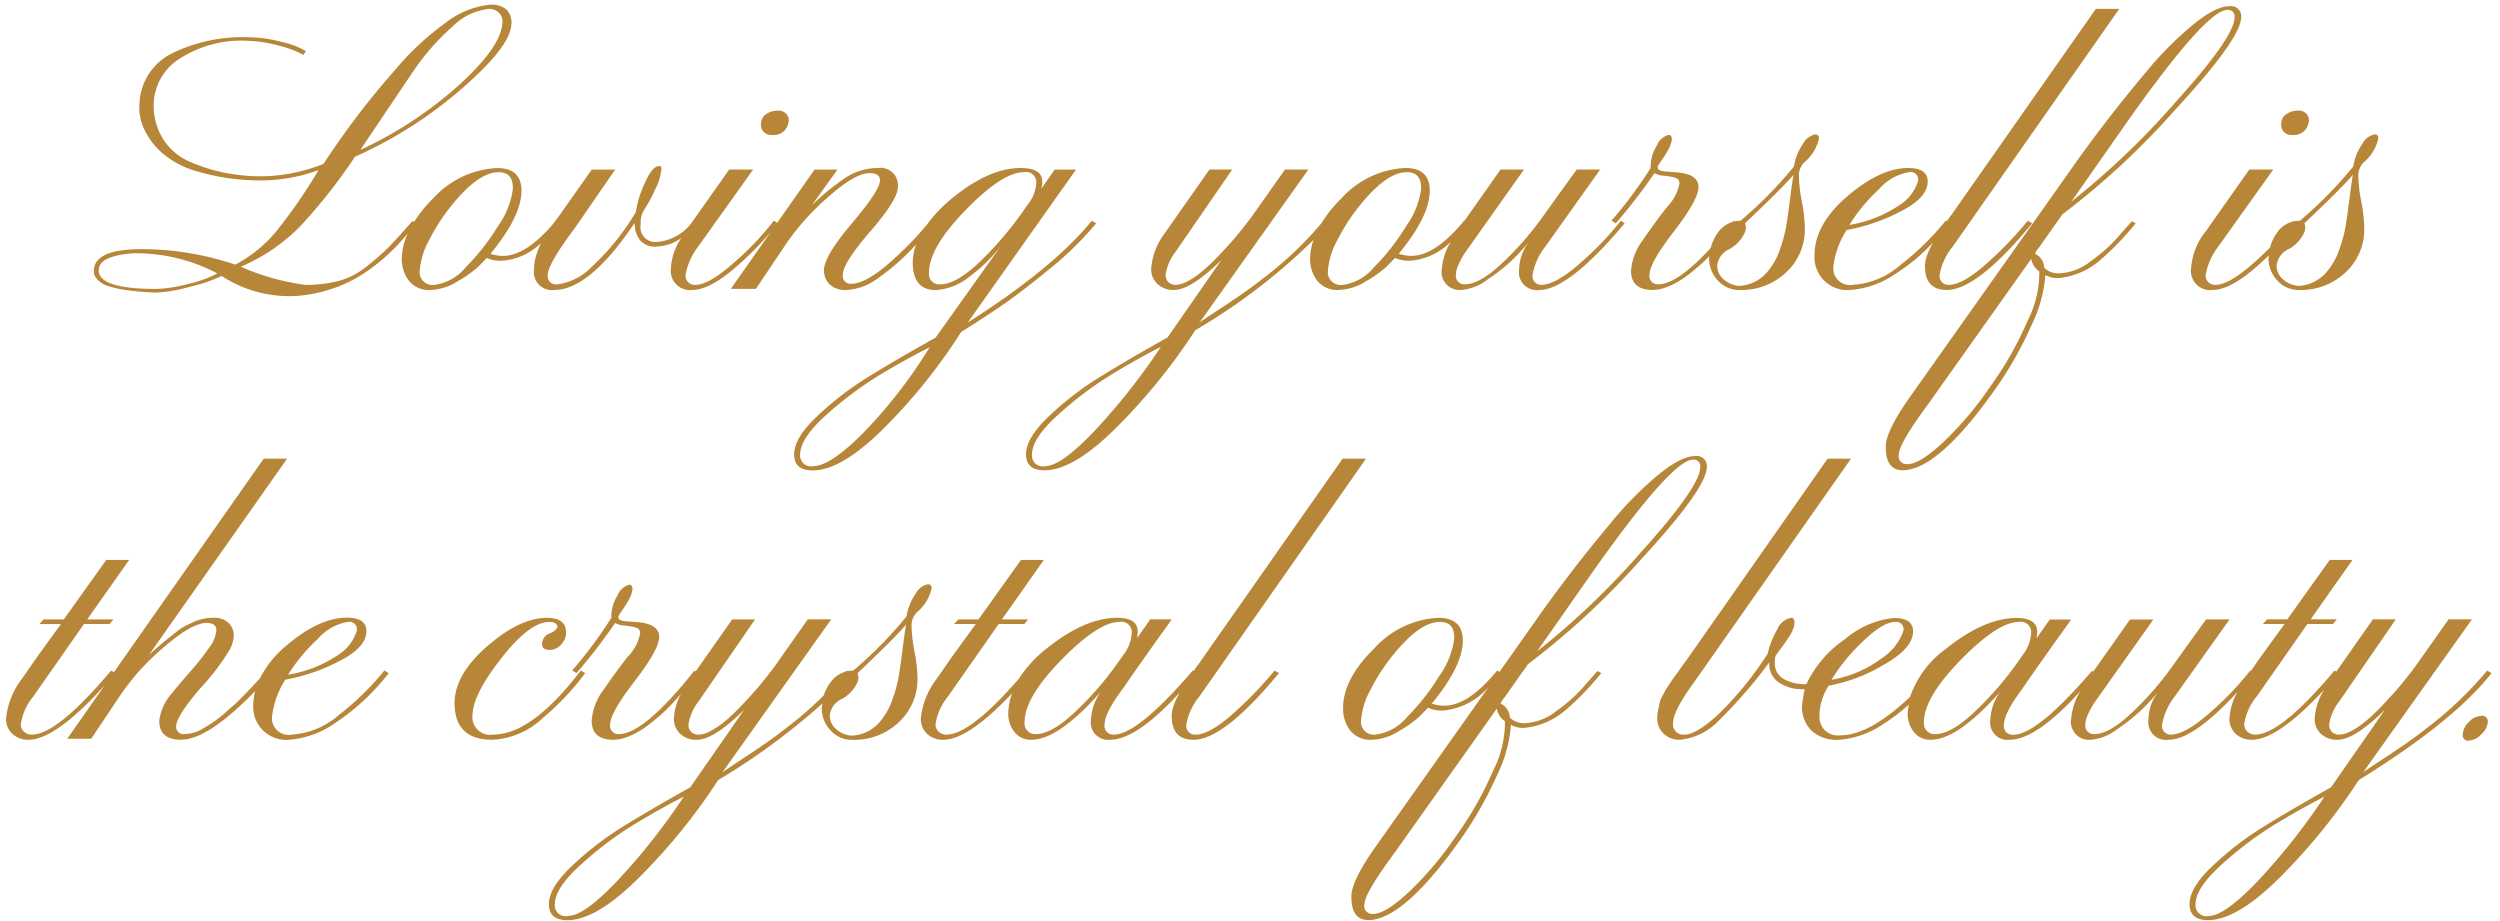 <svg height="88" viewBox="0 0 239 88" width="239" xmlns="http://www.w3.org/2000/svg"><path d="m230.311 70.871q.909-.641 2.288-1.729a34.9 34.9 0 0 0 5.176-5.039l.417.247q-3.592 4.594-12.692 10.226a56.827 56.827 0 0 1 -7.283 9.04q-4.265 4.346-7.127 4.347-1.769 0-1.769-1.531 0-1.582 2.211-3.656a29.588 29.588 0 0 1 4.448-3.483q2.236-1.408 5.722-3.384.78-.445 1.145-.642l5.15-7.41q-2.915 2.866-4.526 2.865a2.209 2.209 0 0 1 -1.587-.568 1.923 1.923 0 0 1 -.6-1.457 5.845 5.845 0 0 1 .926-2.791q-4.452 4.814-6.94 4.816a2.216 2.216 0 0 1 -1.508-.543 1.921 1.921 0 0 1 -.624-1.531 5.724 5.724 0 0 1 .771-2.506q-4.21 4.574-6.592 4.581a1.7 1.7 0 0 1 -1.925-1.927 4.474 4.474 0 0 1 .936-2.668 19.464 19.464 0 0 1 -1.56 1.7 17.785 17.785 0 0 1 -2.368 1.882 4.77 4.77 0 0 1 -2.523 1.013 1.726 1.726 0 0 1 -1.873-2.025 6.072 6.072 0 0 1 .873-2.618q-4.2 4.638-6.777 4.644a1.657 1.657 0 0 1 -1.821-1.927 4.955 4.955 0 0 1 .936-2.668q-4.058 4.594-6.658 4.594a1.938 1.938 0 0 1 -1.587-.741 2.747 2.747 0 0 1 -.6-1.778 5.83 5.83 0 0 1 .122-.859 16.474 16.474 0 0 1 -2.416 1.847 8.6 8.6 0 0 1 -4.266 1.531 3.59 3.59 0 0 1 -2.653-.889 3.213 3.213 0 0 1 -.884-2.371 13.92 13.92 0 0 1 .26-1.581 4.014 4.014 0 0 1 -2.445-.617 2.092 2.092 0 0 1 -.936-1.951 46.929 46.929 0 0 1 -4.89 5.632 5.9 5.9 0 0 1 -3.694 1.778 2.16 2.16 0 0 1 -1.508-.568 2 2 0 0 1 -.625-1.556 3.14 3.14 0 0 1 .078-.692c.052-.23.1-.445.13-.642a2.455 2.455 0 0 1 .261-.692q.207-.395.338-.618t.442-.692q.312-.469.468-.667t.572-.79q.415-.593.572-.79l13.422-19.167h2.237l-14.874 21.192q-2.135 2.915-2.133 4.051a.985.985 0 0 0 1.092 1.136q1.145 0 3.3-2a32.368 32.368 0 0 0 4.66-5.756 7.879 7.879 0 0 1 .911-2.3 1.77 1.77 0 0 1 1.326-1.111q.312 0 .312.445a1.746 1.746 0 0 1 -.026.3 1.214 1.214 0 0 1 -.078.272c-.035.083-.078.181-.13.3a2.354 2.354 0 0 1 -.156.3q-.078.124-.26.4t-.286.42c-.07.1-.208.289-.416.568s-.364.5-.468.667a2.782 2.782 0 0 0 -.052.642 1.661 1.661 0 0 0 .936 1.581 4 4 0 0 0 2.081.445 10.751 10.751 0 0 1 3.719-4.322 8.456 8.456 0 0 1 4.656-2q1.821 0 1.821 1.284 0 1.63-2.887 3.236a15.794 15.794 0 0 1 -5.176 1.951 5.3 5.3 0 0 0 -.885 2.964 1.75 1.75 0 0 0 2.029 1.778q2.748 0 6.632-3.675a9.47 9.47 0 0 1 3.439-4.6q3.667-2.938 6.737-2.939 1.976 0 1.977 1.334l-.052.593 1.248-1.778h2.029q0 .05-.962 1.383t-2.107 2.964q-1.144 1.63-1.509 2.174-1.821 2.421-1.821 3.507a.831.831 0 0 0 .885.988q2.288 0 7.543-6.126l.114.077 3.5-4.968h2.237l-5.561 7.84a4.231 4.231 0 0 0 -.312.494 7.065 7.065 0 0 0 -.442.889 2.117 2.117 0 0 0 -.183.79.807.807 0 0 0 .885.939q1.352 0 3.459-1.951a30.109 30.109 0 0 0 3.928-4.471q2.443-3.409 3.277-4.545h2.237l-5.2 7.311a6.1 6.1 0 0 0 -1.249 2.717.831.831 0 0 0 .885.988q1.4-.049 3.8-2.2a29.549 29.549 0 0 0 3.746-3.927l.058.039c.066-.1.127-.184.2-.286q.468-.691 1.326-1.877t1.691-2.322h-2.081l.416-.445h1.925l4.057-5.681h2.177l-4.005 5.681h2.5l-.365.445h-2.444l-4.838 6.916a5.432 5.432 0 0 0 -1.2 2.668.9.9 0 0 0 .312.716 1.074 1.074 0 0 0 .729.272q2.443 0 7.595-6.126l.168.1 3.5-4.991h2.185l-5.41 7.855a4.694 4.694 0 0 0 -.936 2.075.9.9 0 0 0 .936 1.087 2.24 2.24 0 0 0 .91-.222 6.045 6.045 0 0 0 1.015-.593 11.883 11.883 0 0 0 1.066-.864q.546-.493 1.041-1.013t.988-1.062q.494-.543.884-1.013t.677-.84c.19-.247.338-.436.442-.568l.156-.2 3.277-4.644h2.237l-10.4 14.622q.416-.3 1.951-1.309t2.44-1.65zm-13.006 8.052a33.791 33.791 0 0 0 -4.915 3.73q-2.5 2.247-2.5 3.828a1.038 1.038 0 0 0 1.248 1.087q1.56 0 4.838-3.483a60.511 60.511 0 0 0 6.242-7.929q-2.493 1.285-4.913 2.767zm-37.355-16.03a5.088 5.088 0 0 0 2-2.544.692.692 0 0 0 -.78-.889q-1.145 0-3.069 1.852a18.06 18.06 0 0 0 -3.017 3.68 11.277 11.277 0 0 0 4.866-2.099zm12.828.568.624-.889a3.762 3.762 0 0 0 .78-2.075.993.993 0 0 0 -1.2-1.037q-1.977 0-5.514 3.606t-3.538 5.977a1.013 1.013 0 0 0 1.093 1.136q1.455 0 3.641-2.025a31.514 31.514 0 0 0 4.114-4.693zm32.674-46.754a14.394 14.394 0 0 0 .286 2.569 14.5 14.5 0 0 1 .286 2.569 5.573 5.573 0 0 1 -1.769 4.174 6.187 6.187 0 0 1 -4.473 1.7 2.7 2.7 0 0 1 -2.081-.914 3.087 3.087 0 0 1 -.833-2.149c0-.086.036-.165.042-.249-.513.494-1.031.97-1.561 1.41q-2.289 1.9-3.8 1.9a1.837 1.837 0 0 1 -2.081-2.075 6.447 6.447 0 0 1 1.457-3.606l4.109-5.829h2.289l-5.254 7.361a6.285 6.285 0 0 0 -1.2 2.668.873.873 0 0 0 .988.988q1.248 0 3.667-2.149c.548-.486 1.039-.955 1.5-1.417a4.234 4.234 0 0 1 .666-1.424 2.62 2.62 0 0 1 1.546-1.066c.017-.023.039-.047.056-.07l.091.054a2.846 2.846 0 0 1 .492-.054 38.972 38.972 0 0 0 5.1-5.187 5.105 5.105 0 0 1 .858-2.149 1.723 1.723 0 0 1 1.17-.914.336.336 0 0 1 .364.4 4.145 4.145 0 0 1 -1.4 2.272 1.807 1.807 0 0 0 -.515 1.186zm-5.152 4.643a1.125 1.125 0 0 1 0 .84 3.4 3.4 0 0 1 -1.509 1.63 1.931 1.931 0 0 0 -1.144 1.581 1.676 1.676 0 0 0 .65 1.334 2.425 2.425 0 0 0 1.431.593 3.742 3.742 0 0 0 2.861-1.531 6.367 6.367 0 0 0 1.066-2 13.1 13.1 0 0 0 .6-2.248q.156-.988.364-2.618t.313-2.223q-.832 1.036-4.632 4.642zm-1.153-8.45a1 1 0 0 1 -.884-.37 1.06 1.06 0 0 1 -.157-.864 1.04 1.04 0 0 1 .521-.79 1.9 1.9 0 0 1 1.04-.3 1 1 0 0 1 .884.37.885.885 0 0 1 .156.766 1.416 1.416 0 0 1 -1.56 1.188zm-22 7.608c-.1.165-.252.379-.442.642s-.477.667-.858 1.21-.7 1-.963 1.358a1.654 1.654 0 0 0 -.338.543 1.542 1.542 0 0 1 .885 1.334 1.9 1.9 0 0 0 1.352.543 5.234 5.234 0 0 0 3.147-1.21 14.433 14.433 0 0 0 2.783-2.544l1.093-1.235.364.2a26.8 26.8 0 0 1 -3.381 3.507 7.118 7.118 0 0 1 -4.006 1.729 2.309 2.309 0 0 1 -1.248-.3 13.022 13.022 0 0 1 -1.327 4.817 35.725 35.725 0 0 1 -3.459 6.1q-5.514 7.8-8.9 7.756-1.663-.05-1.56-2.47.156-1.482 2.237-4.446l12.693-17.932 3.277-4.644q1.2-1.679 2.783-3.754t3.874-4.812a33.494 33.494 0 0 1 4.474-4.52q2.186-1.78 3.486-1.78a.967.967 0 0 1 1.144 1.037q0 2.026-6.294 8.843a74.428 74.428 0 0 1 -10.821 10.03zm-2.913 4.446-.052-.2-9.782 13.787q-2.808 3.8-2.861 4.841a.763.763 0 0 0 .781.988q1.144.049 3.433-2.075a32.044 32.044 0 0 0 4.474-5.286 32.7 32.7 0 0 0 3.589-6.3 10.267 10.267 0 0 0 1.144-4.767 1.52 1.52 0 0 1 -.494-.494 1.981 1.981 0 0 1 -.237-.492zm18.666-24.006q-1.977.05-9.311 10.374l-5.566 7.953a74.981 74.981 0 0 0 9.936-9.485q5.668-6.273 5.67-8.151a.628.628 0 0 0 -.729-.691zm-27.467 25.293a.83.83 0 0 0 .884.988q1.3 0 3.511-1.951a36.006 36.006 0 0 0 4.032-4.178l.416.247q-5.255 6.373-8.167 6.373-2.081 0-2.081-2.272a3.152 3.152 0 0 1 .182-.988 6.979 6.979 0 0 1 .546-1.186c.025-.043.044-.075.067-.116a18.182 18.182 0 0 1 -3.63 3.031 8.731 8.731 0 0 1 -4.292 1.531 3.143 3.143 0 0 1 -3.433-3.31q0-2.964 3.147-5.656t5.8-2.692q1.874 0 1.873 1.284 0 1.582-2.679 2.915a18.088 18.088 0 0 1 -5.072 1.729 8.255 8.255 0 0 0 -1.248 3.359 1.6 1.6 0 0 0 1.872 1.877 7.59 7.59 0 0 0 4.526-1.9 26.111 26.111 0 0 0 4.318-4.224l.1.058c.28-.4.441-.62.474-.651l13.783-19.66h2.238l-15.919 22.724a5.839 5.839 0 0 0 -1.248 2.668zm-3.9-6.595a4.216 4.216 0 0 0 1.821-2.3.714.714 0 0 0 -.833-.889 4.842 4.842 0 0 0 -2.887 1.63 16.565 16.565 0 0 0 -2.834 3.413 11.932 11.932 0 0 0 4.731-1.854zm-9.561-2.939a14.394 14.394 0 0 0 .286 2.569 14.5 14.5 0 0 1 .286 2.569 5.573 5.573 0 0 1 -1.769 4.174 6.187 6.187 0 0 1 -4.474 1.7 2.7 2.7 0 0 1 -2.08-.914 3.087 3.087 0 0 1 -.833-2.149c0-.058.026-.111.028-.168-.163.17-.32.327-.465.465q-.468.445-1.17 1.013a11.5 11.5 0 0 1 -1.275.914 7.152 7.152 0 0 1 -1.248.593 3.65 3.65 0 0 1 -1.249.247q-2.081 0-2.08-1.828a5.492 5.492 0 0 1 1.144-2.964q1.143-1.679 2.315-3.162a4.407 4.407 0 0 0 1.17-2.223.6.6 0 0 0 -.078-.321.536.536 0 0 0 -.26-.2 1.769 1.769 0 0 0 -.312-.1c-.087-.016-.234-.041-.442-.074a3.471 3.471 0 0 0 -.416-.049 1.969 1.969 0 0 1 -.884-.247 53.871 53.871 0 0 1 -3.694 4.792l-.416-.247a40.834 40.834 0 0 0 3.745-5.039 3.731 3.731 0 0 1 .573-2.1 1.709 1.709 0 0 1 1.144-1.062q.312 0 .312.445a2.78 2.78 0 0 1 -.286.865 7.821 7.821 0 0 1 -.6.988 8.132 8.132 0 0 0 -.468.716.741.741 0 0 0 .026.2.219.219 0 0 0 .13.148 1 1 0 0 0 .208.074c.069.017.156.033.26.049a1.774 1.774 0 0 0 .286.025 2.437 2.437 0 0 1 .312.025 2.151 2.151 0 0 0 .286.025q2.393.1 2.393 1.433 0 1.186-2.341 4.224t-2.336 4.128a.786.786 0 0 0 .833.939q1.809 0 5.018-3.478a4.225 4.225 0 0 1 .673-1.462 2.628 2.628 0 0 1 1.457-1.034c.028-.035.055-.067.082-.1l.091.061a2.834 2.834 0 0 1 .546-.067 38.972 38.972 0 0 0 5.1-5.187 5.105 5.105 0 0 1 .858-2.149 1.723 1.723 0 0 1 1.17-.914.336.336 0 0 1 .364.4 4.145 4.145 0 0 1 -1.4 2.272 1.807 1.807 0 0 0 -.522 1.184zm-5.15 4.644a1.125 1.125 0 0 1 0 .84 3.4 3.4 0 0 1 -1.509 1.63 1.931 1.931 0 0 0 -1.144 1.581 1.676 1.676 0 0 0 .65 1.334 2.424 2.424 0 0 0 1.43.593 3.742 3.742 0 0 0 2.862-1.531 6.367 6.367 0 0 0 1.066-2 13.1 13.1 0 0 0 .6-2.248q.156-.988.364-2.618t.312-2.223q-.836 1.035-4.633 4.641zm-20.3 4.891a.83.83 0 0 0 .885.988q1.4-.049 3.8-2.2a29.469 29.469 0 0 0 3.745-3.927l.365.247q-5.359 6.373-8.168 6.373a1.7 1.7 0 0 1 -1.924-1.927 4.474 4.474 0 0 1 .936-2.668 19.326 19.326 0 0 1 -1.561 1.7 17.655 17.655 0 0 1 -2.367 1.877 4.764 4.764 0 0 1 -2.522 1.013 1.726 1.726 0 0 1 -1.873-2.025 6 6 0 0 1 .852-2.579 6.075 6.075 0 0 1 -3.667 1.789 3.157 3.157 0 0 1 -1.664-.247q-.312.346-.832.864a10.876 10.876 0 0 1 -1.925 1.358 5.137 5.137 0 0 1 -2.6.84 2.447 2.447 0 0 1 -2.081-.889 3.412 3.412 0 0 1 -.676-2.124 5.714 5.714 0 0 1 .329-1.776 57.42 57.42 0 0 1 -11.306 8.643 56.764 56.764 0 0 1 -7.282 9.04q-4.266 4.346-7.127 4.347-1.768 0-1.769-1.531 0-1.582 2.211-3.656a29.538 29.538 0 0 1 4.448-3.483q2.237-1.408 5.722-3.384.78-.445 1.144-.642l5.15-7.41q-2.913 2.866-4.525 2.865a2.209 2.209 0 0 1 -1.587-.568 1.923 1.923 0 0 1 -.6-1.457 6.358 6.358 0 0 1 1.2-3.26l4.37-6.224h2.177l-5.41 7.855a4.688 4.688 0 0 0 -.937 2.075.9.9 0 0 0 .937 1.087 2.24 2.24 0 0 0 .91-.222 6.038 6.038 0 0 0 1.014-.593 11.75 11.75 0 0 0 1.067-.864q.546-.493 1.04-1.013t.989-1.062q.493-.543.884-1.013t.676-.84c.19-.247.338-.436.442-.568l.156-.2 3.278-4.644h2.237l-10.4 14.622q.415-.3 1.95-1.309t2.445-1.655q.911-.641 2.289-1.729a34.853 34.853 0 0 0 2.679-2.346c.792-.768 1.552-1.589 2.287-2.454a12.2 12.2 0 0 1 1.9-2.363 8.814 8.814 0 0 1 6.112-2.915q2.342 0 2.341 2.174 0 2.421-2.965 6.027a3.789 3.789 0 0 0 1.248.2q2.289-.049 4.994-3.359l.031.018 3.46-4.909h2.237l-5.566 7.855a4.084 4.084 0 0 0 -.312.494 7.075 7.075 0 0 0 -.443.889 2.133 2.133 0 0 0 -.182.79.807.807 0 0 0 .885.939q1.352 0 3.459-1.951a30.109 30.109 0 0 0 3.928-4.471q2.444-3.409 3.277-4.545h2.237l-5.2 7.311a6.09 6.09 0 0 0 -1.258 2.721zm-40.451 9.682a33.85 33.85 0 0 0 -4.916 3.73q-2.5 2.247-2.5 3.828a1.038 1.038 0 0 0 1.245 1.086q1.56 0 4.838-3.483a60.6 60.6 0 0 0 6.242-7.929q-2.496 1.285-4.915 2.767zm28.371-14.324a7.87 7.87 0 0 0 1.405-3.458q.1-1.679-1.353-1.68-1.56 0-3.485 2.025a18.8 18.8 0 0 0 -3.173 4.5 7.214 7.214 0 0 0 -.885 2.865 1.232 1.232 0 0 0 1.405 1.383 4.657 4.657 0 0 0 2.991-1.68 21.345 21.345 0 0 0 3.095-3.955zm-38.989 7.83q-1.951 1.308-3.563 2.3a53.214 53.214 0 0 1 -7.127 8.941q-4.214 4.3-7.075 4.3-1.768 0-1.769-1.531 0-1.582 2.211-3.656a29.571 29.571 0 0 1 4.448-3.483q2.237-1.408 5.722-3.384.78-.445 1.144-.642l6.294-8.843a14.953 14.953 0 0 1 -3.121 3.063 5.565 5.565 0 0 1 -3.173 1.235q-2.185 0-2.185-2.668a5.192 5.192 0 0 1 .316-1.683 22.191 22.191 0 0 1 -3.975 3.454 5.467 5.467 0 0 1 -2.7.889 2.083 2.083 0 0 1 -1.613-.568 1.879 1.879 0 0 1 -.52-1.309q0-1.334 2.679-4.5t2.679-4.1q0-.691-.988-.692-1.4 0-3.954 2.272a23.992 23.992 0 0 0 -4.005 4.446l-2.913 4.347h-2.401l3.819-5.44a31.054 31.054 0 0 1 -3.663 3.637q-2.29 1.9-3.8 1.9a1.837 1.837 0 0 1 -2.081-2.075 5.716 5.716 0 0 1 1-2.895 4.244 4.244 0 0 1 -2.271.82 1.9 1.9 0 0 1 -1.668-.585 2.583 2.583 0 0 1 -.52-1.68q-4.318 6.422-7.7 6.422a1.724 1.724 0 0 1 -1.925-1.976 4.465 4.465 0 0 1 .078-.815 5.079 5.079 0 0 1 .234-.84q.156-.419.286-.716c.019-.043.05-.1.074-.145a5.945 5.945 0 0 1 -3.538 1.677 3.159 3.159 0 0 1 -1.665-.247q-.312.346-.832.864a10.822 10.822 0 0 1 -1.925 1.358 5.134 5.134 0 0 1 -2.6.84 2.447 2.447 0 0 1 -2.081-.889 3.41 3.41 0 0 1 -.676-2.124 5.959 5.959 0 0 1 .573-2.4 18.981 18.981 0 0 1 -4.266 3.877 13.719 13.719 0 0 1 -6.294 2.1 11.818 11.818 0 0 1 -7.231-1.9 15.13 15.13 0 0 1 -3.069 1.037 14.325 14.325 0 0 1 -3.123.547 23.767 23.767 0 0 1 -2.965-.247 9.607 9.607 0 0 1 -1.821-.42 2.278 2.278 0 0 1 -.884-.568 1.355 1.355 0 0 1 -.33-.494 2.049 2.049 0 0 1 -.026-.346q0-2.075 4.578-2.075a27.99 27.99 0 0 1 8.943 1.48 13.071 13.071 0 0 0 3.9-3.162 50.577 50.577 0 0 0 4.058-5.879 16.026 16.026 0 0 1 -5.826.988 21.334 21.334 0 0 1 -5.7-.84 8.814 8.814 0 0 1 -3.537-1.877 7.188 7.188 0 0 1 -1.665-2.3 4.821 4.821 0 0 1 -.39-2.347 5.587 5.587 0 0 1 3.173-4.816 15.376 15.376 0 0 1 7.127-1.507 12.8 12.8 0 0 1 3.381.469 7.563 7.563 0 0 1 2.237.865l-.253.352a9.157 9.157 0 0 0 -2.185-.84 12.335 12.335 0 0 0 -2.915-.494 10.908 10.908 0 0 0 -6.659 1.655 5.3 5.3 0 0 0 -2.549 4.322 6.142 6.142 0 0 0 .962 3.507 5.725 5.725 0 0 0 2.627 2.124 16.83 16.83 0 0 0 3.147.988 19.083 19.083 0 0 0 3.2.346 16.39 16.39 0 0 0 6.294-1.186q1.561-2.371 3.225-4.57t3.928-4.767a26.247 26.247 0 0 1 4.552-4.174 8.251 8.251 0 0 1 4.162-1.7 2.152 2.152 0 0 1 1.639.469 1.787 1.787 0 0 1 .442 1.556q-.208 2.075-4.76 6.027a41.006 41.006 0 0 1 -10.17 6.471 52.426 52.426 0 0 1 -5.228 6.644 17.668 17.668 0 0 1 -5.7 3.878 23.1 23.1 0 0 0 6.138 1.729 12.694 12.694 0 0 0 3.225-.37 7.392 7.392 0 0 0 2.731-1.433 24.069 24.069 0 0 0 2.055-1.8q.728-.741 2.289-2.519l.136.107a12.349 12.349 0 0 1 1.814-2.237 8.814 8.814 0 0 1 6.112-2.915q2.341 0 2.341 2.174 0 2.421-2.965 6.027a3.793 3.793 0 0 0 1.249.2c1.469-.031 3.068-1.081 4.794-3.128.206-.285.328-.447.361-.478l3.277-4.644h2.241l-3.849 5.582q-2.6 3.458-2.6 4.5a.807.807 0 0 0 .936.889 5.608 5.608 0 0 0 3.251-1.655 23.486 23.486 0 0 0 4.24-5.261 9.711 9.711 0 0 1 .832-2.717q.728-1.679 1.4-1.68c.173 0 .242.116.208.346a5.384 5.384 0 0 1 -.6 1.9 13.3 13.3 0 0 1 -1.118 2.05 2.409 2.409 0 0 0 -.26 1.284 1.414 1.414 0 0 0 1.509 1.68 4.607 4.607 0 0 0 3.36-1.833l3.589-5.091h2.292l-5.254 7.361a6.283 6.283 0 0 0 -1.2 2.668.873.873 0 0 0 .988.988q1.248 0 3.667-2.149a27.044 27.044 0 0 0 3.773-3.977l.326.2 3.571-5.087h2.189l-2.445 3.409a22.435 22.435 0 0 1 3.277-2.668 5.539 5.539 0 0 1 3.017-.889 1.66 1.66 0 0 1 1.925 1.828q0 1.186-2.627 4.224t-2.627 4.125a.742.742 0 0 0 .78.889q1.352 0 3.589-1.927a32.6 32.6 0 0 0 3.646-3.7 13.041 13.041 0 0 1 2.279-2.428q3.615-3.013 6.685-3.013 2.08 0 2.081 1.284a2.092 2.092 0 0 1 -.1.692l1.3-1.828h2.029l-10.355 14.624q8.166-5.187 11.861-9.732l.416.247a31.117 31.117 0 0 1 -4.526 4.421q-2.865 2.347-4.812 3.656zm-11.522 6.518a34.242 34.242 0 0 0 -4.916 3.7q-2.523 2.247-2.523 3.828a1.038 1.038 0 0 0 1.248 1.087q1.666 0 4.916-3.31a46.991 46.991 0 0 0 6.216-8.052q-2.548 1.289-4.941 2.747zm-71.216-11.733q-3.277.248-3.277 1.63 0 1.778 5.514 1.778a13.273 13.273 0 0 0 2.991-.469 11.291 11.291 0 0 0 2.835-1.013 16.643 16.643 0 0 0 -8.063-1.926zm31.16-16.08q4.058-3.68 4.162-6a1.176 1.176 0 0 0 -.39-.963 1.322 1.322 0 0 0 -.859-.323 5.751 5.751 0 0 0 -3.537 1.7 22.252 22.252 0 0 0 -3.745 4.273l-2.5 3.705q-1.665 2.471-2.549 3.8a37.915 37.915 0 0 0 9.418-6.192zm3.745 13.465a7.876 7.876 0 0 0 1.4-3.458q.1-1.679-1.353-1.68-1.561 0-3.485 2.025a18.826 18.826 0 0 0 -3.173 4.5 7.209 7.209 0 0 0 -.884 2.865 1.232 1.232 0 0 0 1.4 1.383 4.657 4.657 0 0 0 2.991-1.68 21.379 21.379 0 0 0 3.104-3.955zm51.448-4.15a.976.976 0 0 0 -1.2-.988q-2.029 0-5.54 3.606t-3.511 5.977a.985.985 0 0 0 1.092 1.136q1.612 0 4.084-2.47a33.339 33.339 0 0 0 4.24-5.138 3.516 3.516 0 0 0 .836-2.126zm-25.25-4.55a1 1 0 0 1 -.884-.37 1.057 1.057 0 0 1 -.156-.864 1.037 1.037 0 0 1 .52-.79 1.9 1.9 0 0 1 1.04-.3 1 1 0 0 1 .884.37.89.89 0 0 1 .156.766 1.417 1.417 0 0 1 -1.56 1.188zm-61.472 40.631-4.006 5.681h2.5l-.364.445h-2.448l-4.838 6.916a5.436 5.436 0 0 0 -1.2 2.668.9.9 0 0 0 .312.716 1.073 1.073 0 0 0 .728.272q2.445 0 7.595-6.126l.265.157 14.32-20.411h2.237l-13.213 18.772q.26-.247.858-.766t.884-.741q.285-.222.806-.642a5.388 5.388 0 0 1 .858-.593q.338-.172.832-.4a4.523 4.523 0 0 1 1.951-.42 1.941 1.941 0 0 1 1.431.494 1.677 1.677 0 0 1 .494 1.235 3.28 3.28 0 0 1 -.364 1.284 22.4 22.4 0 0 1 -2.809 3.7q-2.341 2.717-2.341 3.7a.709.709 0 0 0 .884.692 3.015 3.015 0 0 0 .806-.124 3.861 3.861 0 0 0 .936-.42q.494-.3.936-.593a10.915 10.915 0 0 0 1.014-.79q.572-.493.936-.815t.936-.914l.832-.864c.16-.167.411-.436.734-.786a9.717 9.717 0 0 1 2.507-3.117q3.147-2.692 5.8-2.692 1.873 0 1.873 1.284 0 1.582-2.679 2.915a18.087 18.087 0 0 1 -5.072 1.729 8.256 8.256 0 0 0 -1.248 3.359 1.6 1.6 0 0 0 1.871 1.893 7.592 7.592 0 0 0 4.526-1.9 26.1 26.1 0 0 0 4.322-4.229l.416.247a21.444 21.444 0 0 1 -5.228 4.841 8.73 8.73 0 0 1 -4.292 1.531 3.144 3.144 0 0 1 -3.433-3.31 5.562 5.562 0 0 1 .18-1.341q-4.51 4.646-7.088 4.651-2.081 0-2.081-1.828a5 5 0 0 1 1.3-2.717q.468-.593 1.691-2a24.5 24.5 0 0 0 1.847-2.347 3.054 3.054 0 0 0 .624-1.581q0-.691-.936-.692-1.4 0-4.032 2.272a22.887 22.887 0 0 0 -4.084 4.446l-2.912 4.352h-2.289l3.569-5.094q-4.7 5.187-7.282 5.193a2.217 2.217 0 0 1 -1.509-.543 1.921 1.921 0 0 1 -.624-1.531 7.385 7.385 0 0 1 1.4-3.606q.365-.493.832-1.186t1.327-1.877q.858-1.186 1.691-2.322h-2.073l.416-.445h1.922l4.058-5.681h2.185zm19.929 9.114a4.217 4.217 0 0 0 1.821-2.3.713.713 0 0 0 -.832-.889 4.84 4.84 0 0 0 -2.887 1.63 16.566 16.566 0 0 0 -2.836 3.414 11.934 11.934 0 0 0 4.734-1.854zm20.025-3.581q1.82 0 1.821 1.433a1.635 1.635 0 0 1 -.468 1.111 1.431 1.431 0 0 1 -1.093.519q-.833 0-.728-.692a1.108 1.108 0 0 1 .728-.889 1.5 1.5 0 0 0 .731-.546q0-.543-.78-.543-1.873 0-4.578 3.458t-2.757 5.385a1.7 1.7 0 0 0 1.977 1.927q3.693 0 8.375-6.126l.416.247a25.28 25.28 0 0 1 -4.084 4.322 7.484 7.484 0 0 1 -4.812 2.05q-3.589 0-3.589-3.507 0-2.716 3.121-5.434t5.72-2.715zm6.825 20.229q2.237-1.408 5.722-3.384.78-.445 1.145-.642l5.15-7.41q-2.914 2.866-4.526 2.865a2.209 2.209 0 0 1 -1.587-.568 1.922 1.922 0 0 1 -.6-1.457 5.306 5.306 0 0 1 .685-2.373c-.136.155-.285.323-.461.52q-.6.667-1.067 1.112t-1.17 1.013a11.6 11.6 0 0 1 -1.274.914 7.146 7.146 0 0 1 -1.248.593 3.651 3.651 0 0 1 -1.248.247q-2.081 0-2.081-1.828a5.491 5.491 0 0 1 1.144-2.964q1.144-1.679 2.315-3.162a4.406 4.406 0 0 0 1.176-2.223.6.6 0 0 0 -.078-.321.535.535 0 0 0 -.26-.2 1.764 1.764 0 0 0 -.312-.1c-.087-.016-.234-.041-.442-.074a3.473 3.473 0 0 0 -.416-.049 1.97 1.97 0 0 1 -.884-.247 53.806 53.806 0 0 1 -3.693 4.792l-.415-.247a40.886 40.886 0 0 0 3.745-5.039 3.738 3.738 0 0 1 .572-2.1 1.71 1.71 0 0 1 1.14-1.061q.312 0 .312.445a2.775 2.775 0 0 1 -.286.864 7.812 7.812 0 0 1 -.6.988 8.15 8.15 0 0 0 -.468.716.745.745 0 0 0 .026.2.22.22 0 0 0 .13.148 1 1 0 0 0 .208.074c.069.017.156.033.26.049a1.777 1.777 0 0 0 .286.025 2.435 2.435 0 0 1 .312.025 2.154 2.154 0 0 0 .286.025q2.392.1 2.393 1.433 0 1.186-2.341 4.224t-2.341 4.125a.786.786 0 0 0 .832.939q2.392 0 7.231-6.076l.113.076 3.49-4.968h2.185l-5.41 7.855a4.693 4.693 0 0 0 -.936 2.075.9.9 0 0 0 .936 1.087 2.241 2.241 0 0 0 .91-.222 6.033 6.033 0 0 0 1.014-.593 11.872 11.872 0 0 0 1.067-.864q.546-.493 1.04-1.013t.988-1.062q.494-.543.884-1.013t.676-.84q.285-.37.442-.568l.156-.2 3.277-4.644h2.237l-10.4 14.622q.416-.3 1.951-1.309t2.445-1.655q.91-.641 2.289-1.729a34.986 34.986 0 0 0 2.676-2.339c.11-.107.215-.223.325-.332a4.383 4.383 0 0 1 .633-1.224 2.632 2.632 0 0 1 1.447-1.03c.031-.036.063-.069.093-.106l.1.06a2.833 2.833 0 0 1 .544-.06 38.906 38.906 0 0 0 5.1-5.187 5.107 5.107 0 0 1 .858-2.149 1.724 1.724 0 0 1 1.17-.914.337.337 0 0 1 .364.4 4.145 4.145 0 0 1 -1.4 2.272 1.807 1.807 0 0 0 -.52 1.186 14.4 14.4 0 0 0 .286 2.569 14.478 14.478 0 0 1 .286 2.569 5.574 5.574 0 0 1 -1.769 4.174 6.188 6.188 0 0 1 -4.474 1.7 2.7 2.7 0 0 1 -2.081-.914 3.09 3.09 0 0 1 -.832-2.149 3.775 3.775 0 0 1 .069-.411 64.741 64.741 0 0 1 -9.973 7.327 56.809 56.809 0 0 1 -7.283 9.04q-4.265 4.346-7.127 4.347-1.768 0-1.769-1.531 0-1.582 2.211-3.656a29.571 29.571 0 0 1 4.442-3.488zm20.855-9.559a2.426 2.426 0 0 0 1.431.593 3.74 3.74 0 0 0 2.863-1.527 6.363 6.363 0 0 0 1.066-2 13.088 13.088 0 0 0 .6-2.248q.156-.988.364-2.618t.312-2.223q-.833 1.037-4.63 4.644a1.124 1.124 0 0 1 0 .84 3.4 3.4 0 0 1 -1.509 1.63 1.931 1.931 0 0 0 -1.145 1.575 1.675 1.675 0 0 0 .65 1.335zm-25.69 17.834q1.561 0 4.838-3.483a60.581 60.581 0 0 0 6.242-7.929q-2.5 1.284-4.916 2.766a33.8 33.8 0 0 0 -4.916 3.73q-2.5 2.247-2.5 3.828a1.038 1.038 0 0 0 1.252 1.088zm35.982-23.712q.468-.691 1.327-1.877t1.691-2.322h-2.082l.416-.445h1.925l4.058-5.681h2.185l-4.006 5.681h2.5l-.364.445h-2.448l-4.838 6.916a5.436 5.436 0 0 0 -1.2 2.668.9.9 0 0 0 .312.716 1.073 1.073 0 0 0 .728.272q2.289 0 6.95-5.37a11.567 11.567 0 0 1 2.631-2.859q3.667-2.938 6.737-2.939 1.976 0 1.976 1.334l-.052.593 1.249-1.778h2.033q0 .05-.963 1.383t-2.107 2.964q-1.145 1.63-1.508 2.174-1.823 2.421-1.821 3.507a.83.83 0 0 0 .884.988q2.289 0 7.543-6.126l.073.049c.277-.392.436-.611.468-.642l13.786-19.661h2.237l-15.923 22.727a5.839 5.839 0 0 0 -1.248 2.668.83.83 0 0 0 .884.988q1.3 0 3.512-1.951a36 36 0 0 0 4.031-4.174l.416.247q-5.254 6.373-8.167 6.373-2.079 0-2.081-2.272a3.152 3.152 0 0 1 .182-.988 6.913 6.913 0 0 1 .547-1.186l.051-.09q-4.134 4.529-6.679 4.535a1.657 1.657 0 0 1 -1.817-1.923 4.955 4.955 0 0 1 .936-2.668q-4.058 4.594-6.659 4.594a1.938 1.938 0 0 1 -1.587-.741 2.745 2.745 0 0 1 -.6-1.778 5.861 5.861 0 0 1 .366-1.923q-4.2 4.437-6.588 4.443a2.217 2.217 0 0 1 -1.509-.543 1.921 1.921 0 0 1 -.624-1.531 7.386 7.386 0 0 1 1.4-3.606q.365-.499.837-1.191zm8.771 6.323q1.456 0 3.641-2.025a31.514 31.514 0 0 0 4.11-4.693l.624-.889a3.762 3.762 0 0 0 .78-2.075.993.993 0 0 0 -1.2-1.037q-1.978 0-5.514 3.606t-3.534 5.977a1.013 1.013 0 0 0 1.093 1.136zm38.463-11.115q2.342 0 2.341 2.174 0 2.421-2.965 6.027a3.791 3.791 0 0 0 1.249.2q2.287-.049 4.994-3.359l.218.129.791-1.117 3.277-4.644q1.2-1.679 2.783-3.754t3.876-4.82a33.433 33.433 0 0 1 4.473-4.52q2.185-1.778 3.486-1.778a.967.967 0 0 1 1.144 1.037q0 2.026-6.294 8.843a74.377 74.377 0 0 1 -10.821 10.028q-.156.248-.442.642t-.858 1.21q-.573.815-.962 1.359a1.7 1.7 0 0 0 -.339.543 1.54 1.54 0 0 1 .885 1.334 1.9 1.9 0 0 0 1.352.543 5.238 5.238 0 0 0 3.148-1.21 14.463 14.463 0 0 0 2.783-2.544l1.092-1.235.364.2a26.8 26.8 0 0 1 -3.381 3.507 7.118 7.118 0 0 1 -4.006 1.729 2.309 2.309 0 0 1 -1.248-.3 13 13 0 0 1 -1.327 4.816 35.725 35.725 0 0 1 -3.459 6.1q-5.514 7.8-8.9 7.756-1.665-.05-1.561-2.47.156-1.482 2.237-4.446l10.873-15.362a6.566 6.566 0 0 1 -4.131 2.222 3.161 3.161 0 0 1 -1.665-.247q-.312.346-.832.864a10.837 10.837 0 0 1 -1.925 1.359 5.134 5.134 0 0 1 -2.6.84 2.448 2.448 0 0 1 -2.081-.889 3.412 3.412 0 0 1 -.676-2.124q0-2.816 2.991-5.73a8.815 8.815 0 0 1 6.116-2.913zm19.373-6.274q5.668-6.273 5.67-8.151a.628.628 0 0 0 -.728-.692q-1.978.05-9.312 10.374l-5.566 7.953a74.981 74.981 0 0 0 9.936-9.484zm-23.565 28.751q-2.809 3.8-2.862 4.841a.763.763 0 0 0 .781.988q1.144.049 3.433-2.075a32 32 0 0 0 4.474-5.286 32.7 32.7 0 0 0 3.589-6.3 10.272 10.272 0 0 0 1.145-4.767 1.533 1.533 0 0 1 -.5-.494 1.981 1.981 0 0 1 -.234-.494l-.052-.2zm-3.195-12.7a1.232 1.232 0 0 0 1.405 1.383 4.657 4.657 0 0 0 2.991-1.68 21.345 21.345 0 0 0 3.1-3.952 7.87 7.87 0 0 0 1.4-3.458q.1-1.679-1.353-1.68-1.56 0-3.485 2.025a18.828 18.828 0 0 0 -3.177 4.501 7.214 7.214 0 0 0 -.881 2.865zm107.043-.4a.547.547 0 0 1 .676.543 1.754 1.754 0 0 1 -.624 1.21 1.807 1.807 0 0 1 -1.249.617.5.5 0 0 1 -.52-.593 1.734 1.734 0 0 1 .572-1.186 1.629 1.629 0 0 1 1.145-.582z" fill="#b78638" fill-rule="evenodd"/></svg>